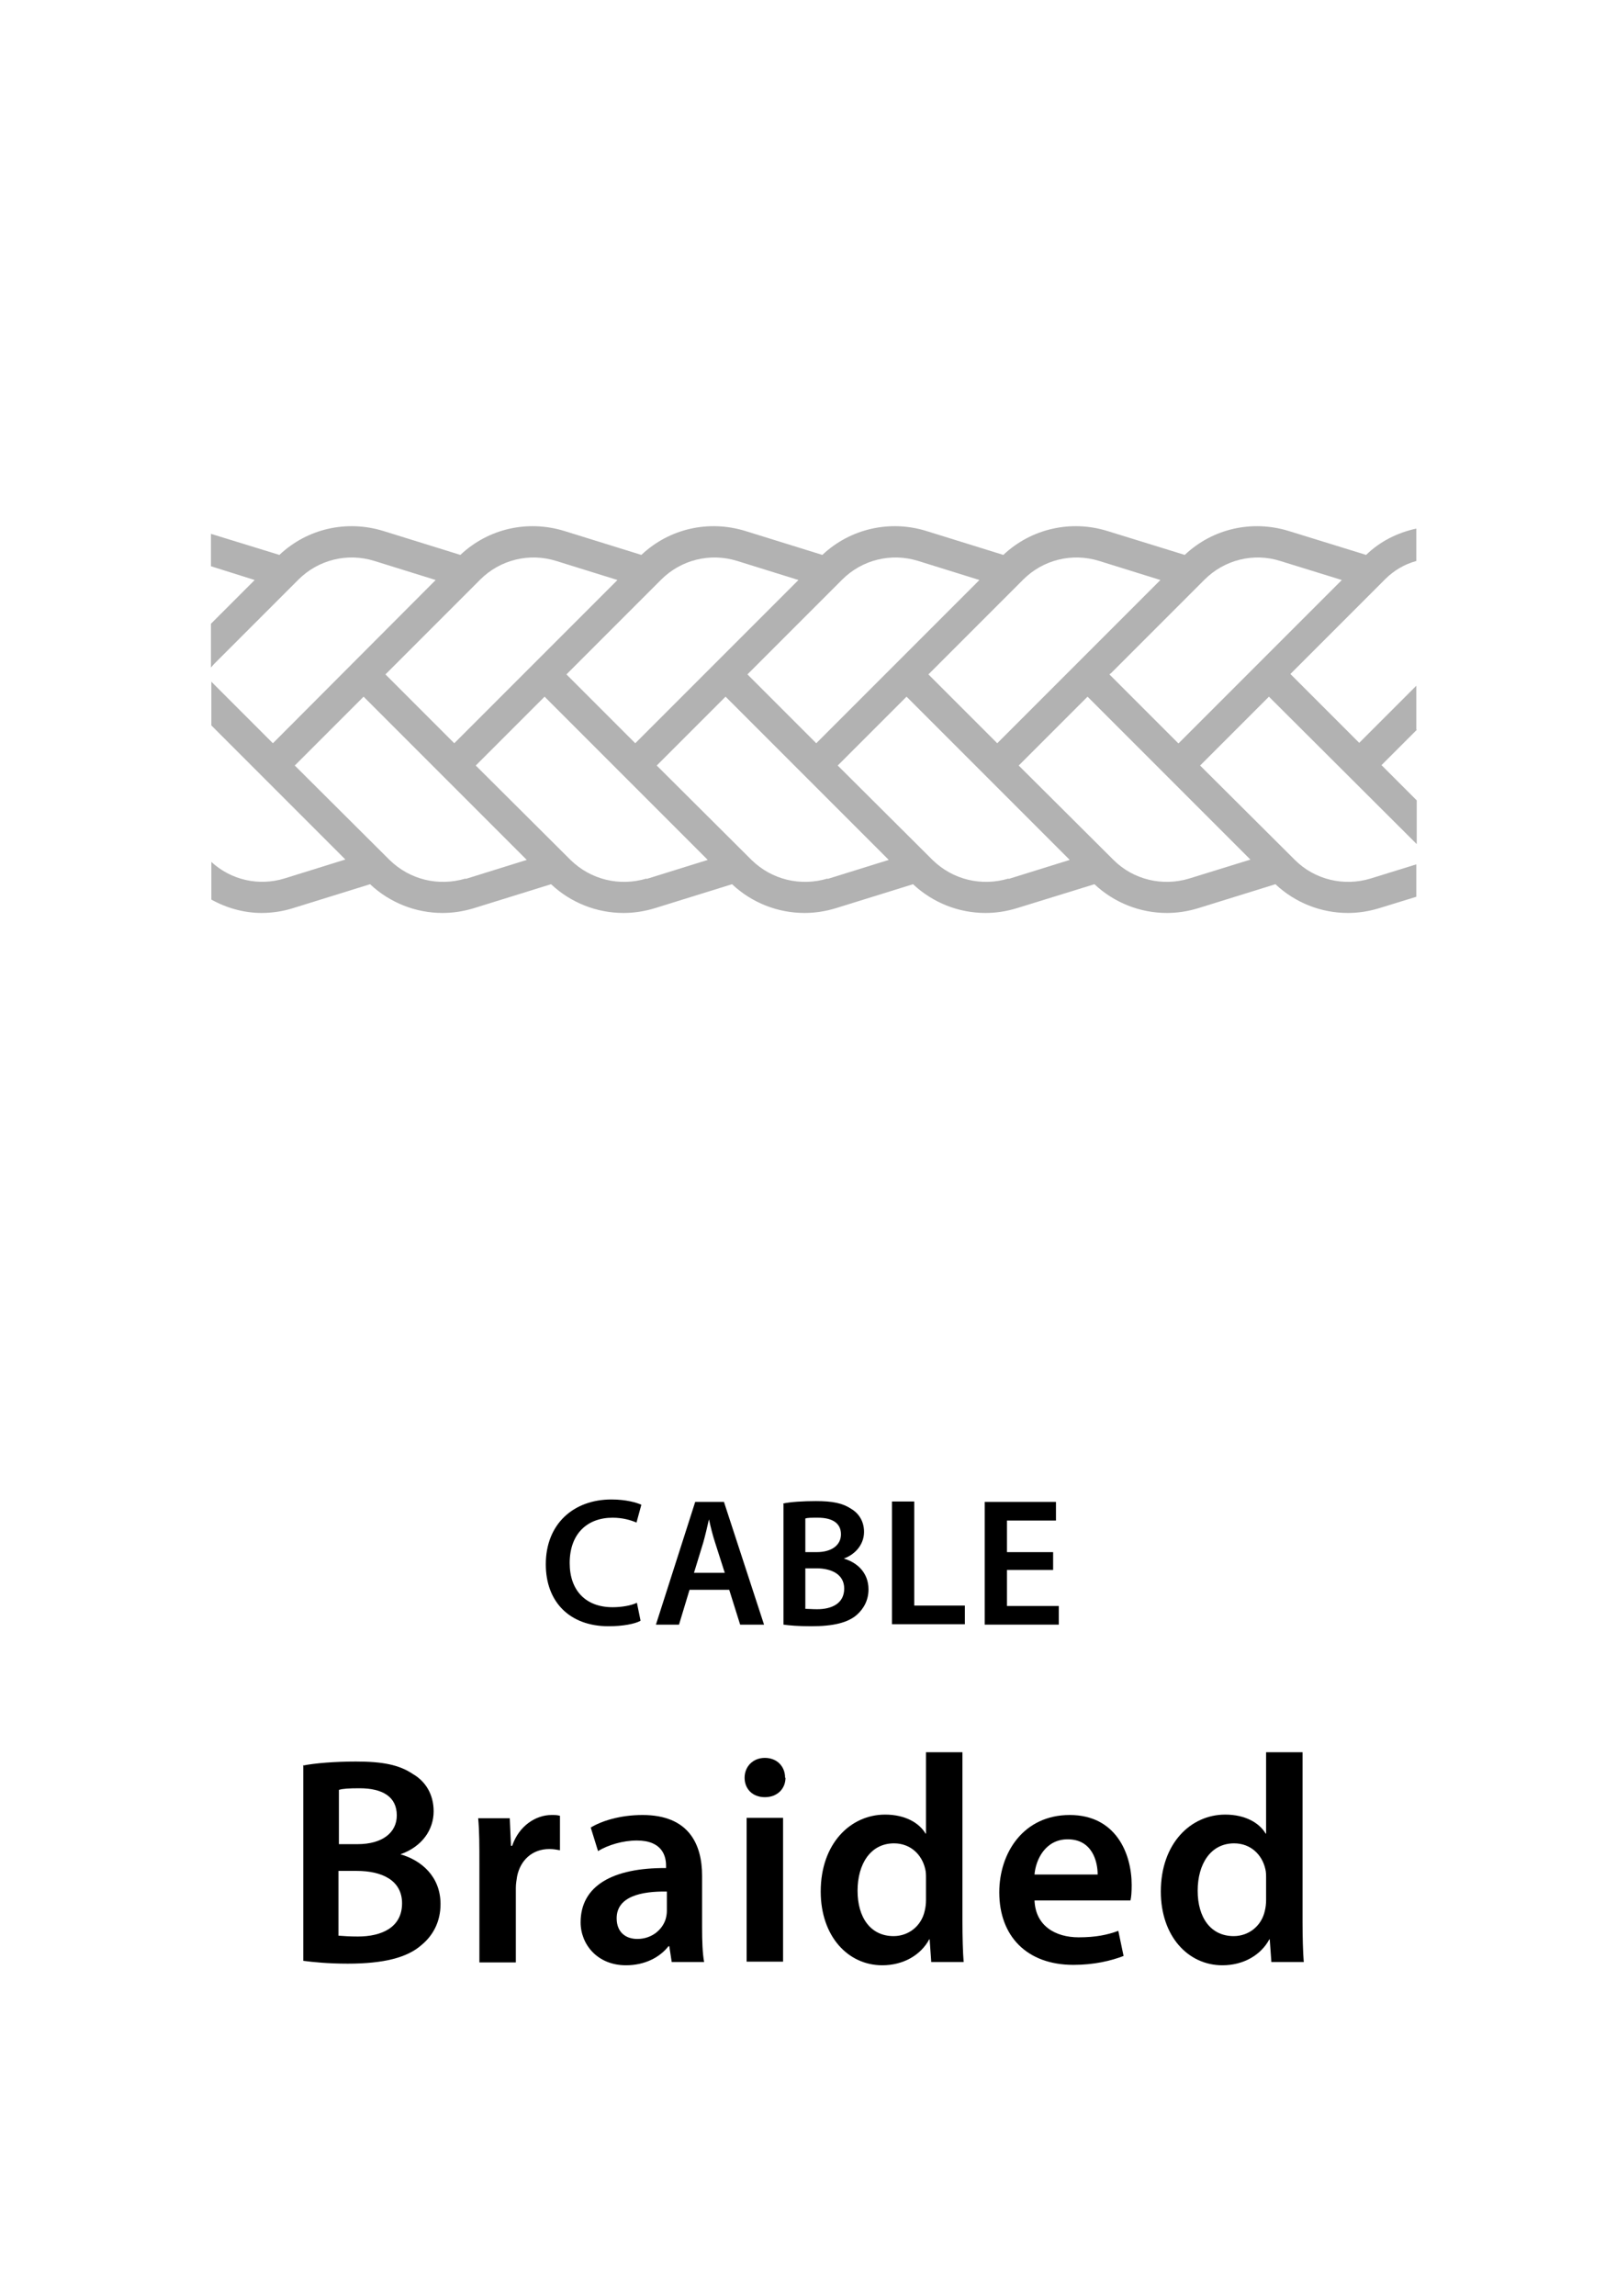 <?xml version="1.0" encoding="UTF-8"?>
<svg id="Layer_2" data-name="Layer 2" xmlns="http://www.w3.org/2000/svg" viewBox="0 0 39.64 56.69">
  <g id="Layer_1-2" data-name="Layer 1">
    <g id="sitecom-icon-cable-braided">
      <rect width="39.64" height="56.69" fill="none"/>
      <g>
        <path d="m15.81,40.02c-.13.07-.42.13-.78.13-.96,0-1.55-.6-1.55-1.53,0-1,.69-1.6,1.62-1.6.37,0,.63.08.74.13l-.12.44c-.14-.06-.34-.12-.59-.12-.62,0-1.06.39-1.06,1.12,0,.67.39,1.09,1.06,1.09.22,0,.46-.04.6-.11l.09.44Z"/>
        <path d="m17.03,39.25l-.26.86h-.57l.97-3.03h.71l.99,3.03h-.59l-.27-.86h-.96Zm.87-.42l-.24-.75c-.06-.18-.11-.39-.15-.57h0c-.04.18-.09.39-.14.57l-.23.75h.78Z"/>
        <path d="m19.34,37.12c.18-.04.5-.06.81-.06.41,0,.66.05.87.19.19.11.32.31.32.57,0,.28-.18.54-.5.66h0c.32.09.61.34.61.76,0,.27-.12.48-.29.63-.22.19-.57.28-1.13.28-.31,0-.54-.02-.68-.04v-2.98Zm.55,1.2h.28c.38,0,.6-.18.6-.44,0-.28-.22-.41-.57-.41-.16,0-.26,0-.31.02v.83Zm0,1.4c.07,0,.17.01.29.01.36,0,.67-.14.67-.51,0-.35-.31-.5-.69-.5h-.27v.99Z"/>
        <path d="m22.03,37.07h.55v2.57h1.25v.46h-1.8v-3.03Z"/>
        <path d="m26.01,38.76h-1.14v.89h1.28v.46h-1.83v-3.03h1.76v.46h-1.21v.78h1.14v.45Z"/>
      </g>
      <g>
        <path d="m7.48,43.59c.29-.06.8-.1,1.31-.1.66,0,1.07.08,1.41.31.31.18.51.5.51.92,0,.45-.28.87-.82,1.06h0c.52.15.99.55.99,1.23,0,.44-.19.78-.47,1.01-.35.31-.93.46-1.82.46-.5,0-.87-.04-1.1-.07v-4.84Zm.89,1.94h.46c.62,0,.97-.29.97-.71,0-.46-.35-.67-.92-.67-.26,0-.42.01-.51.04v1.34Zm0,2.26c.12.01.27.02.47.02.58,0,1.09-.22,1.09-.82,0-.57-.5-.8-1.12-.8h-.45v1.6Z"/>
        <path d="m11.84,46.03c0-.48,0-.82-.03-1.14h.78l.03.68h.03c.17-.5.59-.76.97-.76.09,0,.14,0,.21.02v.85c-.07-.01-.15-.03-.26-.03-.43,0-.72.28-.8.68-.01.08-.03.17-.03.28v1.84h-.9v-2.41Z"/>
        <path d="m16.59,48.44l-.06-.39h-.02c-.22.28-.59.47-1.05.47-.71,0-1.12-.52-1.12-1.06,0-.9.79-1.35,2.11-1.34v-.06c0-.23-.09-.62-.72-.62-.35,0-.71.11-.96.26l-.18-.58c.26-.16.72-.31,1.28-.31,1.14,0,1.47.72,1.47,1.5v1.28c0,.32.01.63.05.85h-.81Zm-.12-1.74c-.63-.01-1.24.12-1.24.66,0,.35.23.51.51.51.36,0,.62-.23.7-.49.02-.07.03-.14.03-.2v-.49Z"/>
        <path d="m19.4,43.89c0,.27-.2.48-.51.48s-.5-.21-.5-.48.2-.49.5-.49.5.21.5.49Zm-.96,4.54v-3.55h.9v3.55h-.9Z"/>
        <path d="m23.77,43.26v4.18c0,.36.01.76.03,1h-.8l-.04-.56h-.01c-.21.39-.64.64-1.16.64-.85,0-1.52-.72-1.52-1.82,0-1.19.74-1.9,1.59-1.9.49,0,.84.2,1,.47h.01v-2.01h.9Zm-.9,3.11c0-.07,0-.16-.02-.23-.08-.35-.36-.63-.77-.63-.58,0-.9.51-.9,1.17s.32,1.12.89,1.12c.37,0,.69-.25.77-.63.02-.08.03-.17.03-.26v-.53Z"/>
        <path d="m25.55,46.91c.02.64.52.92,1.09.92.42,0,.71-.06.98-.16l.13.62c-.31.12-.73.22-1.24.22-1.15,0-1.83-.71-1.83-1.79,0-.98.6-1.91,1.74-1.91s1.53.95,1.53,1.73c0,.17-.01.3-.03.38h-2.38Zm1.56-.63c0-.33-.14-.87-.74-.87-.55,0-.79.5-.82.87h1.56Z"/>
        <path d="m32.17,43.26v4.18c0,.36.01.76.03,1h-.8l-.04-.56h-.01c-.21.39-.64.64-1.16.64-.85,0-1.52-.72-1.52-1.82,0-1.19.74-1.9,1.59-1.9.49,0,.84.2,1,.47h.01v-2.01h.9Zm-.9,3.11c0-.07,0-.16-.02-.23-.08-.35-.36-.63-.77-.63-.58,0-.9.51-.9,1.17s.32,1.12.89,1.12c.37,0,.69-.25.77-.63.02-.08.03-.17.03-.26v-.53Z"/>
      </g>
      <path d="m34.98,18.01v-1.08l-1.41,1.41-1.7-1.7.03-.03,2.31-2.31c.22-.22.48-.37.77-.45v-.8c-.46.1-.89.31-1.24.65l-1.91-.59c-.91-.28-1.88-.06-2.57.59l-1.91-.59c-.9-.28-1.88-.06-2.57.59l-1.9-.59c-.9-.28-1.88-.06-2.57.59l-1.9-.59c-.91-.28-1.88-.06-2.57.59l-1.9-.59c-.91-.28-1.88-.06-2.57.59l-1.9-.59c-.91-.28-1.88-.06-2.57.59l-1.69-.52v.8l1.08.34-1.08,1.08v1.08l.08-.09,2.08-2.08c.49-.49,1.21-.67,1.88-.46l1.51.47-4.02,4.03-1.52-1.52v1.08l3.31,3.31-1.51.47c-.63.19-1.31.04-1.8-.41v.93c.38.21.81.33,1.24.33.26,0,.53-.04.78-.12l1.9-.59c.49.46,1.13.71,1.79.71.26,0,.52-.04.78-.12l1.9-.59c.49.46,1.13.71,1.79.71.26,0,.52-.04.78-.12l1.9-.59c.49.46,1.13.71,1.79.71.26,0,.52-.04.78-.12l1.9-.59c.49.46,1.13.71,1.79.71.26,0,.52-.04.78-.12l1.91-.59c.49.46,1.13.71,1.79.71.26,0,.52-.04.78-.12l1.9-.59c.49.46,1.13.71,1.79.71.26,0,.52-.04.78-.12l.91-.28v-.8l-1.13.35c-.66.2-1.38.03-1.87-.46l-2.34-2.33,1.7-1.7,3.65,3.64v-1.08l-.87-.87.87-.87Zm-9.71-3.7c.49-.49,1.21-.67,1.88-.46l1.51.47-4.03,4.03-1.7-1.7,2.34-2.34Zm-4.47,0c.49-.49,1.21-.67,1.88-.46l1.51.47-4.03,4.03-1.7-1.7,2.34-2.34Zm-4.47,0c.49-.49,1.21-.67,1.88-.46l1.51.47-4.03,4.03-1.7-1.7,2.34-2.34Zm-6.55,2.08l2.08-2.08c.49-.49,1.21-.67,1.88-.46l1.51.47-4.03,4.03-1.7-1.7.26-.26Zm1.72,5.3c-.67.2-1.38.03-1.88-.46l-2.34-2.33,1.7-1.7,4.03,4.03-1.51.47Zm4.47,0c-.67.2-1.38.03-1.88-.46l-2.34-2.33,1.7-1.7,4.03,4.03-1.51.47Zm4.47,0c-.67.2-1.38.03-1.88-.46l-2.34-2.33,1.7-1.7,4.03,4.03-1.51.47Zm4.47,0c-.67.2-1.38.03-1.88-.46l-2.34-2.33,1.7-1.7,4.03,4.03-1.51.47Zm5.98-.47l-1.52.47c-.66.2-1.38.03-1.87-.46l-2.34-2.33,1.7-1.7,4.03,4.03Zm-1.79-2.87l-1.7-1.7.04-.03,2.31-2.31c.49-.49,1.21-.67,1.87-.46l1.52.47-4.03,4.03Z" fill="#b2b2b2"/>
    </g>
  </g>
</svg>